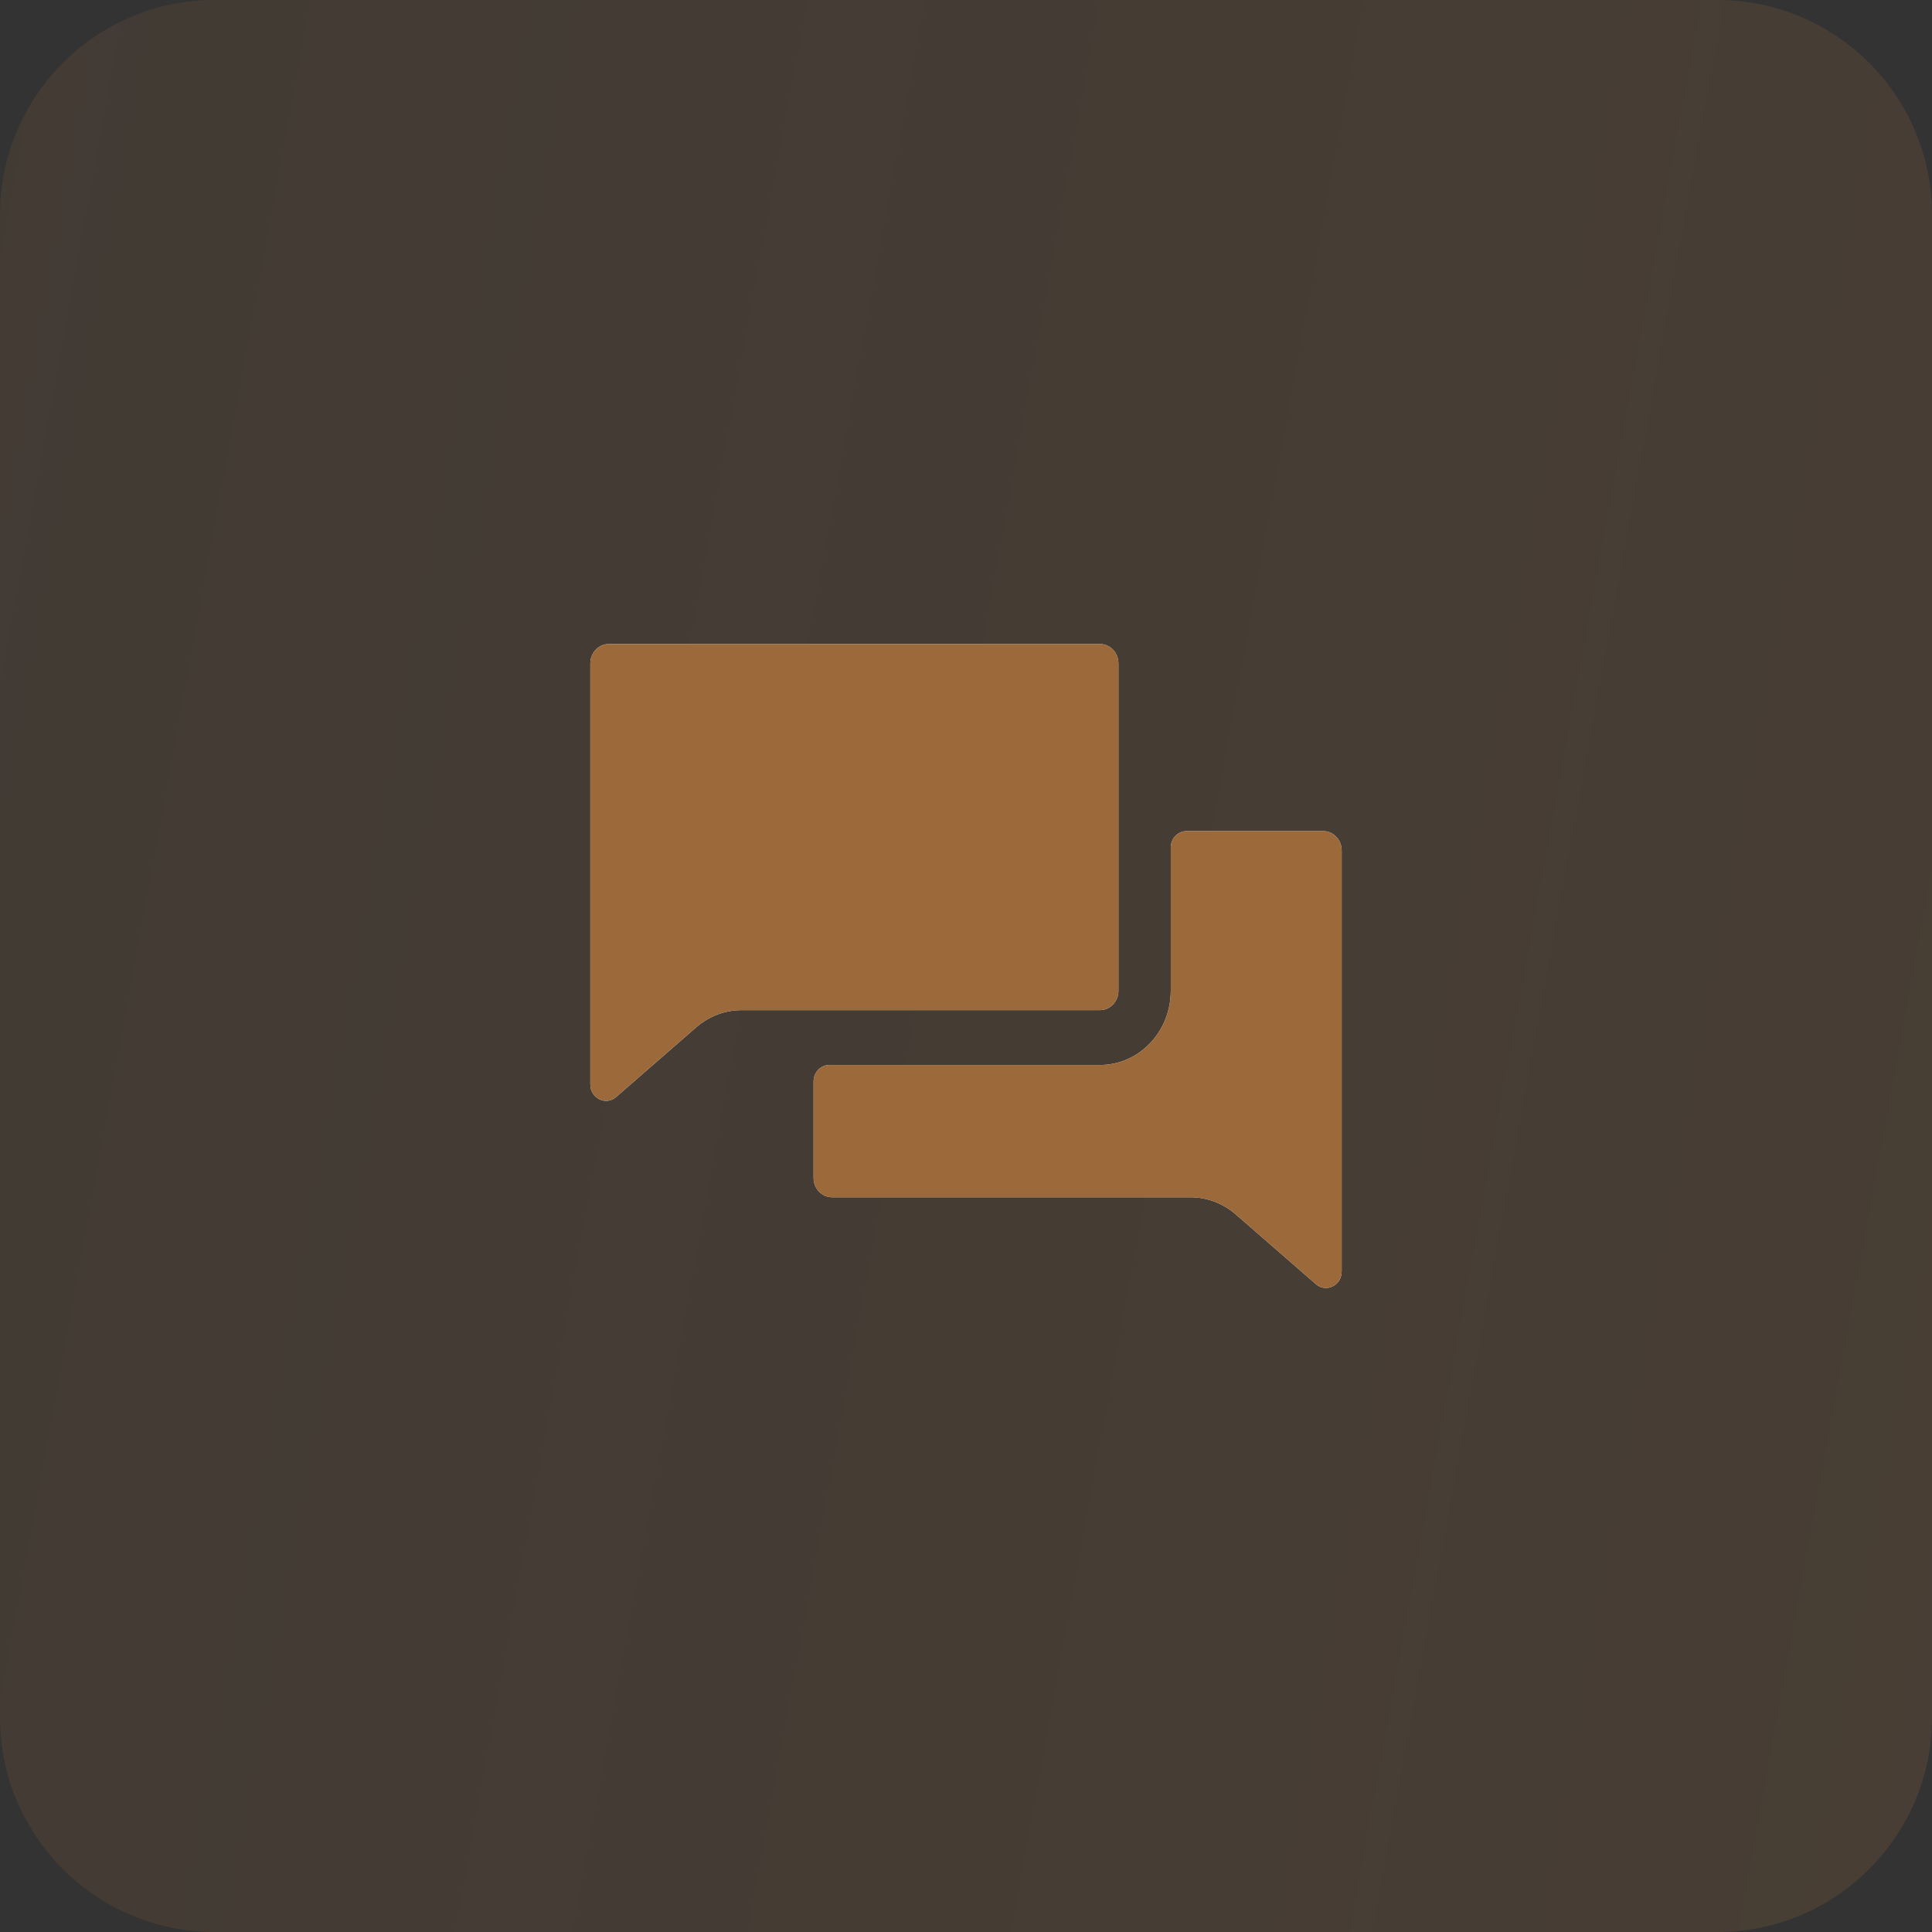 <?xml version="1.0" encoding="UTF-8"?> <svg xmlns="http://www.w3.org/2000/svg" width="1285" height="1285" viewBox="0 0 1285 1285" fill="none"><rect x="0" y="0" width="1285" height="1285" fill="#333333" stroke="none"/><g clip-path="url(#clip0_24_6)"><path d="M1142.22 0H142.778C63.924 0 0 63.924 0 142.778V1142.22C0 1221.08 63.924 1285 142.778 1285H1142.22C1221.08 1285 1285 1221.08 1285 1142.22V142.778C1285 63.924 1221.08 0 1142.22 0Z" fill="url(#paint0_linear_24_6)" fill-opacity="0.2"></path><path d="M392.641 441.207C392.641 434.097 398.142 428.333 404.929 428.333H731.592C738.378 428.333 743.88 434.097 743.88 441.207V658.99C743.88 666.1 738.378 671.863 731.592 671.863H493.207C482.223 671.863 471.553 675.885 463.087 683.254L409.761 729.675C402.955 735.6 392.641 730.529 392.641 721.259V441.207Z" fill="#EFEFEF"></path><path d="M392.641 441.207C392.641 434.097 398.142 428.333 404.929 428.333H731.592C738.378 428.333 743.88 434.097 743.88 441.207V658.99C743.88 666.1 738.378 671.863 731.592 671.863H493.207C482.223 671.863 471.553 675.885 463.087 683.254L409.761 729.675C402.955 735.6 392.641 730.529 392.641 721.259V441.207Z" fill="#9B693A"></path><path d="M541.124 783.437V719.282C541.124 713.239 545.8 708.339 551.569 708.339H731.592C757.607 708.339 778.697 686.245 778.697 658.99V563.723C778.697 557.68 783.373 552.781 789.142 552.781H880.075C886.861 552.781 892.363 558.544 892.363 565.654V845.703C892.363 854.973 882.049 860.044 875.243 854.12L821.917 807.706C813.456 800.342 802.788 796.311 791.797 796.311H553.412C546.625 796.311 541.124 790.547 541.124 783.437Z" fill="#EFEFEF"></path><path d="M541.124 783.437V719.282C541.124 713.239 545.8 708.339 551.569 708.339H731.592C757.607 708.339 778.697 686.245 778.697 658.99V563.723C778.697 557.68 783.373 552.781 789.142 552.781H880.075C886.861 552.781 892.363 558.544 892.363 565.654V845.703C892.363 854.973 882.049 860.044 875.243 854.12L821.917 807.706C813.456 800.342 802.788 796.311 791.797 796.311H553.412C546.625 796.311 541.124 790.547 541.124 783.437Z" fill="#9B693A"></path></g><defs><linearGradient id="paint0_linear_24_6" x1="0" y1="0" x2="1470.46" y2="268.213" gradientUnits="userSpaceOnUse"><stop stop-color="#9B693A" stop-opacity="0.72"></stop><stop offset="1" stop-color="#9B693A"></stop></linearGradient><clipPath id="clip0_24_6"><rect width="1285" height="1285" fill="white"></rect></clipPath></defs></svg> 